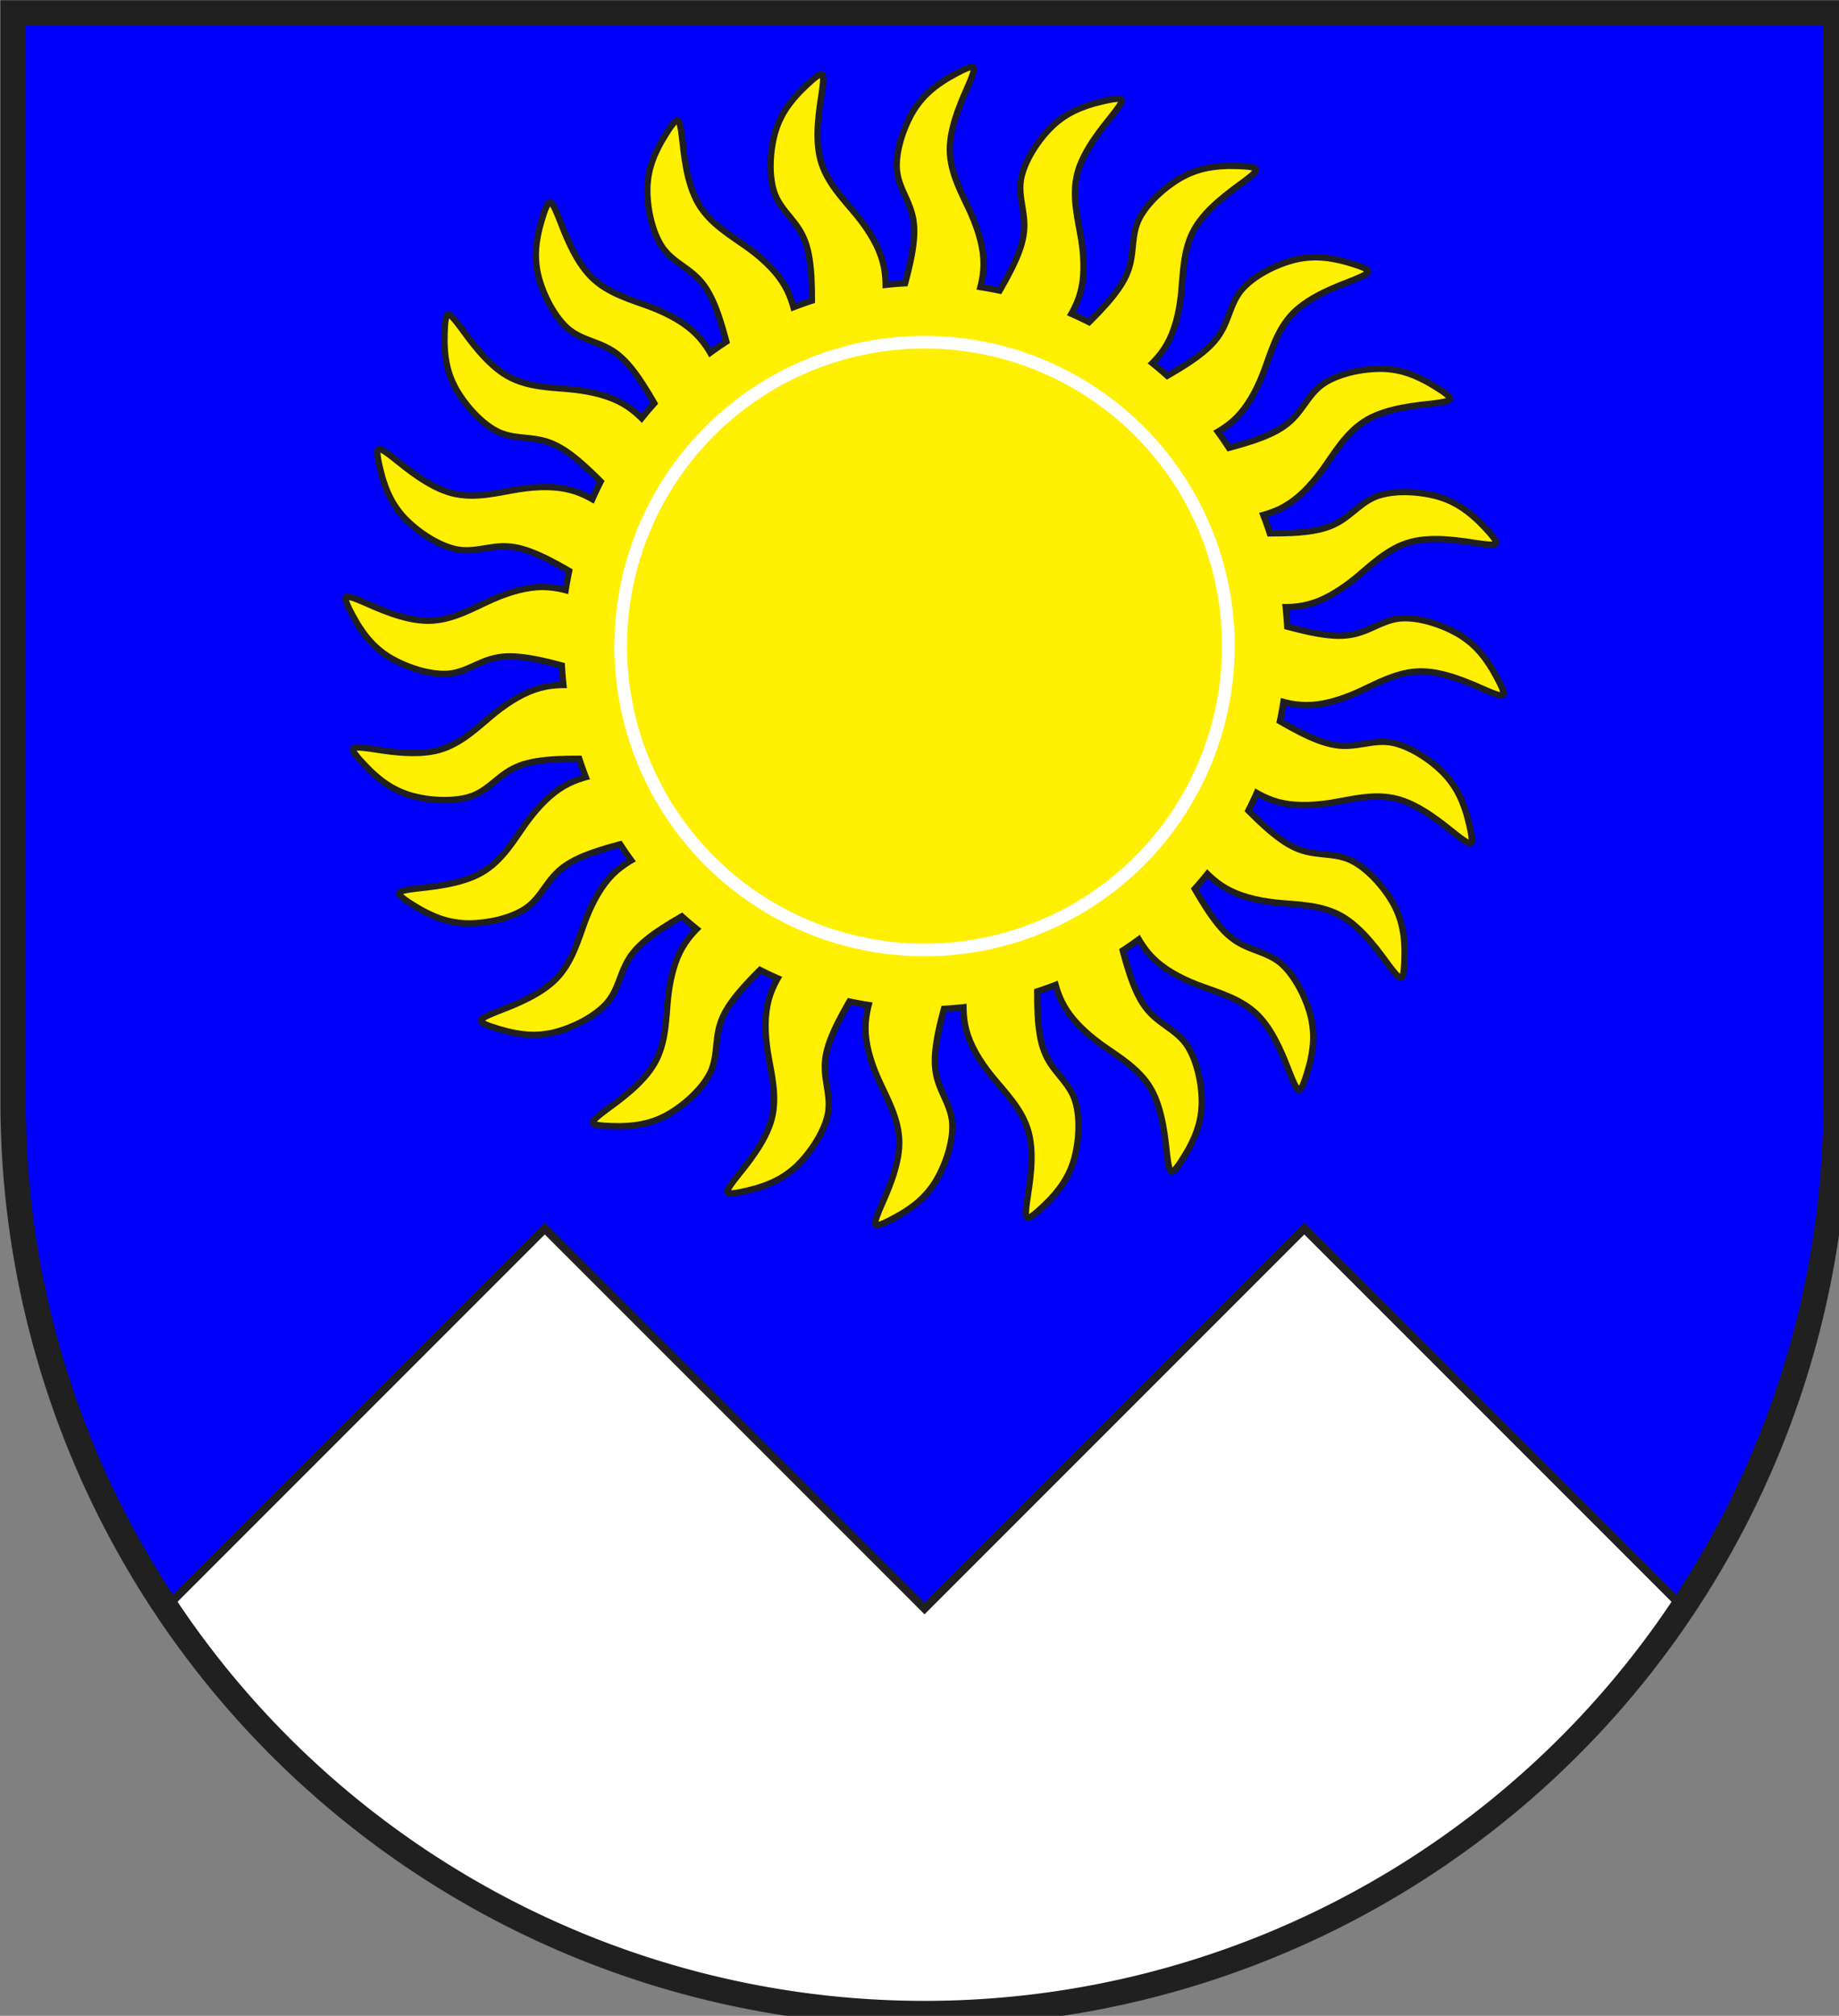 <?xml version="1.0" encoding="iso-8859-1"?>
<!DOCTYPE svg PUBLIC "-//W3C//DTD SVG 1.1//EN" "http://www.w3.org/Graphics/SVG/1.1/DTD/svg11.dtd">
<!-- Auto-generated by fig2svg tool
     Date: Sat Nov 25 07:01:54 2006 -->
<svg xmlns="http://www.w3.org/2000/svg"
     xmlns:xlink="http://www.w3.org/1999/xlink"
     width="438" height="480" viewBox="21 15 438 480">
<rect x="21" y="15" width="438" height="480" fill="#808080" stroke="none"/>
<title>
Wappen Arosa (CH-GR)
</title>
<defs>
<path id="strahl-1"
      d="M3510,1305 C3540,1200 3570,1095 3562,1020 C3555,945 3510,900 3502,832
         C3495,765 3525,675 3562,615 C3600,555 3645,525 3682,502
         C3720,480 3750,465 3765,462 C3780,460 3780,470 3758,522
         C3735,575 3690,670 3690,755 C3690,840 3735,915 3765,982
         C3795,1050 3810,1110 3810,1162 C3810,1215 3795,1260 3780,1305" />
<path id="sonne-1"
      d="M4880,2520 A1280,1280 0.0 0 0 2320,2520 A1280,1280 0.0 0 0 4880,2520 Z" />
<clipPath id="clippath">
<path d="M360,4140 A3240,3240 0.0 0 0 6840,4140 L6840,270 L360,270 L360,4140 Z" />
</clipPath>
<style type="text/css">
  <![CDATA[
  .Rand2 { stroke: #202020; stroke-width:30; }
  .Rand3 { stroke: #202020; stroke-width:45; }
  .Rand6 { stroke: #202020; stroke-width:90; }
  .Rand3Hell { stroke: #ffffff; stroke-width:45; }
  .Rand1x { stroke: #202020; stroke-width:22.5; }
  .Blau { fill: #0000ff; }
  .Gold { fill: #ffef00; }
  .Silber { fill: #ffffff; }
  ]]>
</style>
</defs>
<g stroke="none" stroke-miterlimit="10" stroke-width="10"
   stroke-linecap="butt" stroke-linejoin="miter"
   fill="none" fill-rule="evenodd" transform="scale(0.067)">
<g clip-path="url(#clippath)">
<path id="feld-1" class="Blau"
      d="M-225,-225 L-225,7425 L7425,7425 L7425,-225 L-225,-225 Z" />
<path id="berg-1" class="Silber"
      d="M3600,5940 L2250,4590 L-225,7065 L-225,7425 L7425,7425 L7425,7065
         L4950,4590 L3600,5940 Z" />
<path id="linieb-1" class="Rand2"
      d="M-225,7065 L2250,4590 L3600,5940 L4950,4590 L7425,7065" />
<use class="Rand3" xlink:href="#sonne-1" />
<g transform="rotate(0 3600,2520)">
<use class="Gold Rand1x" xlink:href="#strahl-1" />
</g>
<g transform="rotate(15 3600,2520)">
<use class="Gold Rand1x" xlink:href="#strahl-1" />
</g>
<g transform="rotate(30 3600,2520)">
<use class="Gold Rand1x" xlink:href="#strahl-1" />
</g>
<g transform="rotate(45 3600,2520)">
<use class="Gold Rand1x" xlink:href="#strahl-1" />
</g>
<g transform="rotate(60 3600,2520)">
<use class="Gold Rand1x" xlink:href="#strahl-1" />
</g>
<g transform="rotate(75 3600,2520)">
<use class="Gold Rand1x" xlink:href="#strahl-1" />
</g>
<g transform="rotate(90 3600,2520)">
<use class="Gold Rand1x" xlink:href="#strahl-1" />
</g>
<g transform="rotate(105 3600,2520)">
<use class="Gold Rand1x" xlink:href="#strahl-1" />
</g>
<g transform="rotate(120 3600,2520)">
<use class="Gold Rand1x" xlink:href="#strahl-1" />
</g>
<g transform="rotate(135 3600,2520)">
<use class="Gold Rand1x" xlink:href="#strahl-1" />
</g>
<g transform="rotate(150 3600,2520)">
<use class="Gold Rand1x" xlink:href="#strahl-1" />
</g>
<g transform="rotate(165 3600,2520)">
<use class="Gold Rand1x" xlink:href="#strahl-1" />
</g>
<g transform="rotate(180 3600,2520)">
<use class="Gold Rand1x" xlink:href="#strahl-1" />
</g>
<g transform="rotate(195 3600,2520)">
<use class="Gold Rand1x" xlink:href="#strahl-1" />
</g>
<g transform="rotate(210 3600,2520)">
<use class="Gold Rand1x" xlink:href="#strahl-1" />
</g>
<g transform="rotate(225 3600,2520)">
<use class="Gold Rand1x" xlink:href="#strahl-1" />
</g>
<g transform="rotate(240 3600,2520)">
<use class="Gold Rand1x" xlink:href="#strahl-1" />
</g>
<g transform="rotate(255 3600,2520)">
<use class="Gold Rand1x" xlink:href="#strahl-1" />
</g>
<g transform="rotate(270 3600,2520)">
<use class="Gold Rand1x" xlink:href="#strahl-1" />
</g>
<g transform="rotate(285 3600,2520)">
<use class="Gold Rand1x" xlink:href="#strahl-1" />
</g>
<g transform="rotate(300 3600,2520)">
<use class="Gold Rand1x" xlink:href="#strahl-1" />
</g>
<g transform="rotate(315 3600,2520)">
<use class="Gold Rand1x" xlink:href="#strahl-1" />
</g>
<g transform="rotate(330 3600,2520)">
<use class="Gold Rand1x" xlink:href="#strahl-1" />
</g>
<g transform="rotate(345 3600,2520)">
<use class="Gold Rand1x" xlink:href="#strahl-1" />
</g>
<use class="Gold" xlink:href="#sonne-1" />
<path id="ring-1" class="Rand3Hell"
      d="M4680,2520 A1080,1080 0.0 0 0 2520,2520 A1080,1080 0.0 0 0 4680,2520 Z" />
</g>
<path id="clip-boundary" class="Rand6"
      d="M360,4140 A3240,3240 0.0 0 0 6840,4140 L6840,270 L360,270 L360,4140 Z" />
</g>
</svg>
